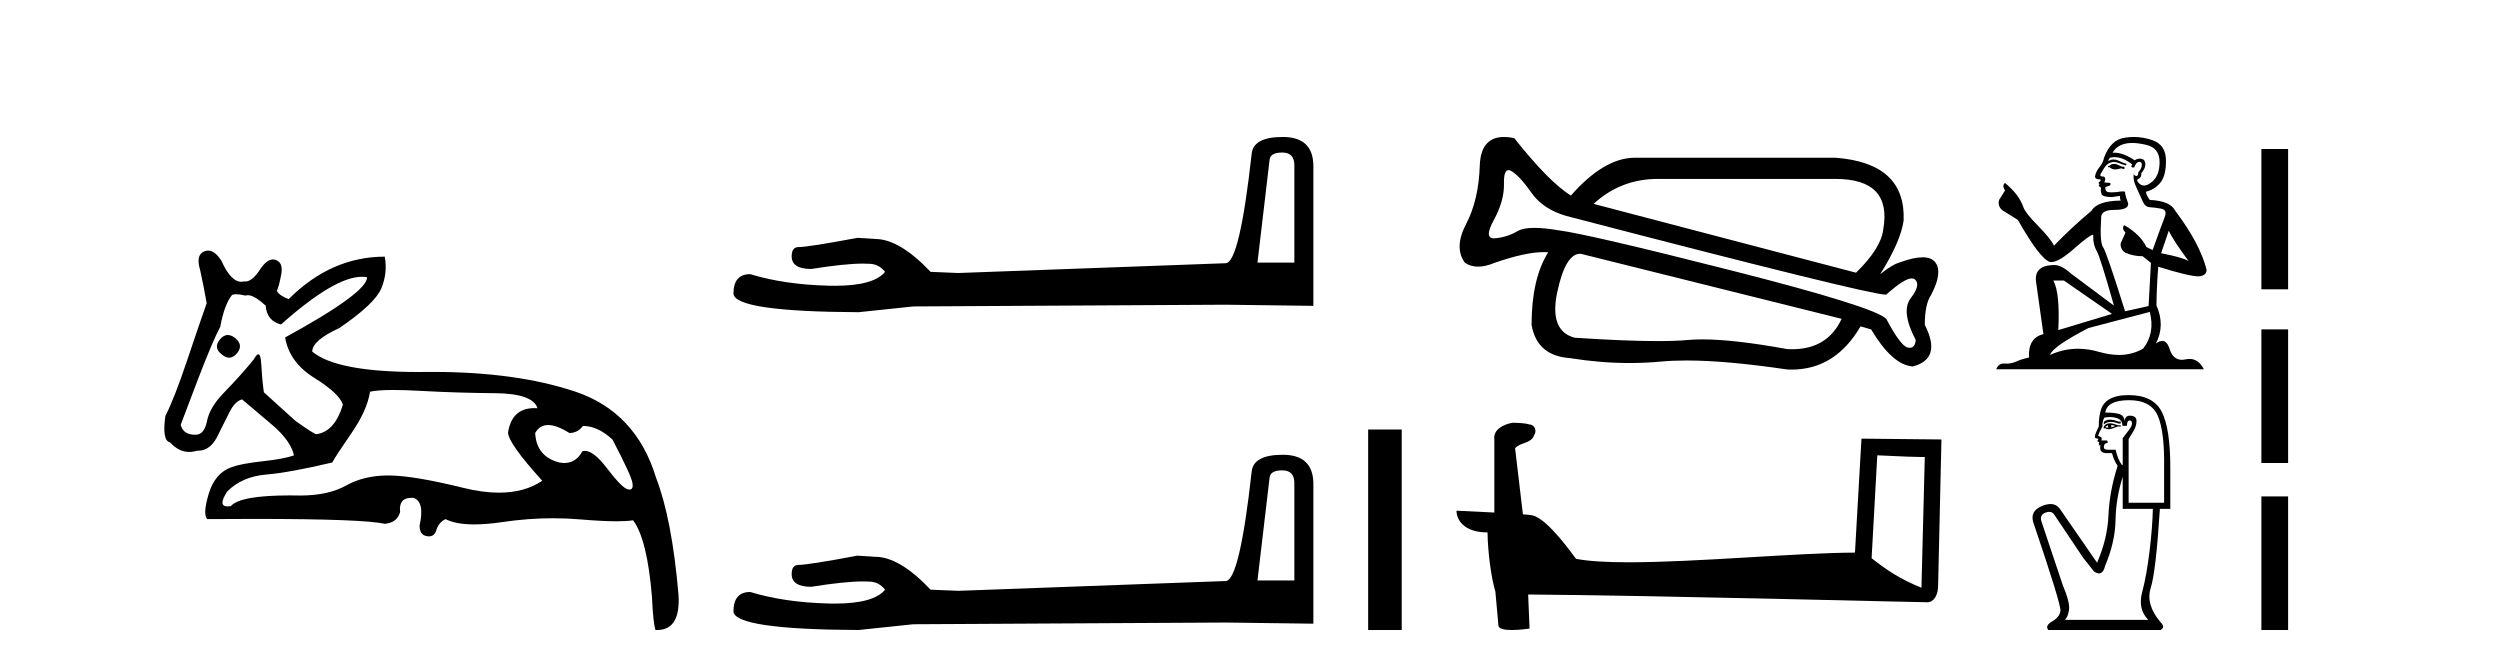 <?xml version='1.0' encoding='UTF-8' standalone='yes'?><svg xmlns='http://www.w3.org/2000/svg' xmlns:xlink='http://www.w3.org/1999/xlink' width='154.0' height='41.0' ><path d='M 14.034 20.636 Q 13.763 20.636 13.53 20.932 Q 13.131 21.441 13.675 21.841 Q 13.902 22.034 14.113 22.034 Q 14.378 22.034 14.62 21.732 Q 15.02 21.223 14.438 20.787 Q 14.227 20.636 14.034 20.636 ZM 22.289 17.051 Q 22.459 17.051 22.613 17.081 Q 22.613 18.026 17.563 20.787 Q 17.817 22.313 19.361 23.276 Q 20.905 24.238 21.123 24.929 Q 20.615 26.6 19.488 26.745 Q 19.343 26.745 18.181 25.91 L 16.255 24.166 Q 16.146 23.403 16.091 22.404 Q 16.06 21.825 15.913 21.825 Q 15.806 21.825 15.637 22.131 Q 14.911 23.04 13.748 24.238 Q 12.913 25.11 12.749 25.946 Q 12.586 26.782 12.041 26.782 Q 11.278 26.782 11.132 26.164 Q 11.169 26.091 12.222 23.294 Q 13.131 20.932 13.567 20.133 Q 13.821 18.752 14.293 18.171 Q 14.371 18.124 14.536 18.124 Q 14.755 18.124 15.129 18.208 Q 15.193 18.184 15.268 18.184 Q 15.662 18.184 16.364 18.825 Q 16.437 19.77 17.309 19.988 Q 20.608 17.051 22.289 17.051 ZM 33.766 26.182 Q 34.293 26.182 35.074 26.673 Q 35.583 26.673 35.91 26.237 Q 36.818 26.237 37.726 27.072 Q 38.889 29.288 38.962 29.761 Q 39.023 30.157 38.777 30.157 Q 38.73 30.157 38.671 30.142 Q 38.308 30.051 37.381 28.834 Q 36.575 27.775 36.03 27.775 Q 35.949 27.775 35.874 27.799 Q 35.483 28.52 34.768 28.52 Q 34.62 28.52 34.457 28.489 Q 33.04 28.126 32.967 26.673 Q 33.24 26.182 33.766 26.182 ZM 24.244 24.023 Q 24.929 24.023 25.864 24.075 Q 28.135 24.202 30.478 24.22 Q 32.822 24.238 33.112 25.147 Q 33.013 25.14 32.918 25.14 Q 31.534 25.14 31.296 26.636 Q 31.296 27.29 33.403 29.615 Q 32.315 30.348 30.739 30.348 Q 29.736 30.348 28.535 30.051 Q 25.447 29.288 23.921 29.288 Q 22.431 29.288 21.323 29.906 Q 20.215 30.524 18.507 30.524 Q 18.174 30.517 17.866 30.517 Q 14.782 30.517 14.22 31.178 Q 14.11 31.195 14.024 31.195 Q 13.396 31.195 14.002 30.269 Q 14.911 29.361 16.382 29.234 Q 17.854 29.107 20.469 28.489 Q 20.651 28.126 21.632 26.709 Q 22.613 25.292 22.795 24.129 Q 23.265 24.023 24.244 24.023 ZM 12.817 15.436 Q 12.702 15.436 12.586 15.483 Q 12.041 15.701 12.331 16.645 Q 12.549 17.626 12.731 18.68 Q 12.331 19.806 11.532 22.186 Q 10.733 24.565 10.188 25.619 Q 9.97 27.145 10.478 27.254 Q 11.011 27.84 11.661 27.84 Q 11.898 27.84 12.15 27.763 Q 12.177 27.764 12.205 27.764 Q 13.001 27.764 13.458 26.745 Q 13.784 26.091 14.13 25.401 Q 14.475 24.711 14.911 24.602 Q 14.947 24.638 16.8 26.2 Q 17.926 27.181 18.108 28.053 Q 17.49 28.271 16.164 28.416 Q 14.838 28.562 14.257 28.78 Q 13.24 29.143 12.858 30.415 Q 12.477 31.686 12.767 31.977 Q 14.323 31.965 15.665 31.965 Q 22.371 31.965 23.703 32.268 Q 24.466 32.195 24.647 31.541 Q 24.546 30.664 25.353 30.664 Q 25.416 30.664 25.483 30.669 Q 26.173 30.923 25.846 32.377 Q 25.846 32.958 26.3 33.03 Q 26.363 33.04 26.419 33.04 Q 26.772 33.04 26.882 32.649 Q 27.009 32.195 27.445 31.977 Q 28.077 32.304 29.213 32.304 Q 29.97 32.304 30.951 32.159 Q 32.533 31.924 34.07 31.924 Q 34.915 31.924 35.746 31.995 Q 37.103 32.111 37.979 32.111 Q 38.616 32.111 38.998 32.05 Q 39.87 33.212 40.161 36.773 Q 40.233 38.371 40.379 38.807 Q 40.427 38.809 40.475 38.809 Q 41.936 38.809 41.795 36.627 Q 41.396 31.977 40.415 29.434 Q 39.18 25.365 35.401 24.111 Q 31.78 22.91 26.658 22.91 Q 26.435 22.91 26.21 22.912 Q 25.993 22.915 25.783 22.915 Q 20.734 22.915 19.234 21.659 Q 19.234 20.969 20.905 20.206 Q 23.085 18.716 23.485 17.772 Q 23.884 16.827 23.703 15.81 Q 20.397 15.81 17.781 18.426 Q 17.2 18.208 17.054 17.917 Q 17.2 17.59 17.327 16.881 Q 17.454 16.173 16.982 16.01 Q 16.9 15.981 16.817 15.981 Q 16.421 15.981 16.001 16.627 Q 15.535 17.342 15.1 17.342 Q 15.06 17.342 15.02 17.336 Q 14.939 17.356 14.859 17.356 Q 14.22 17.356 13.639 16.064 Q 13.24 15.436 12.817 15.436 Z' style='fill:#000000;stroke:none' /><path d='M 78.986 9.396 Q 79.732 9.396 79.732 10.177 L 79.732 16.178 L 77.46 16.178 L 78.205 9.857 Q 78.241 9.396 78.986 9.396 ZM 79.022 8.437 Q 77.211 8.437 77.104 9.467 Q 76.359 16.178 75.506 16.214 L 59.03 16.817 L 57.325 16.746 Q 55.407 14.722 53.916 14.722 Q 53.383 14.687 52.815 14.651 Q 49.797 15.219 49.193 15.219 Q 48.767 15.219 48.767 15.788 Q 48.767 16.569 49.974 16.569 Q 52.048 16.238 53.155 16.238 Q 53.356 16.238 53.525 16.249 Q 54.129 16.249 54.52 16.746 Q 53.827 17.604 51.42 17.604 Q 51.235 17.604 51.04 17.599 Q 48.305 17.528 46.21 16.888 Q 45.18 16.888 45.18 18.096 Q 45.287 19.197 52.886 19.232 L 56.26 18.877 L 75.506 18.77 L 80.904 18.841 L 80.904 10.177 Q 80.869 8.437 79.022 8.437 Z' style='fill:#000000;stroke:none' /><path d='M 78.986 28.973 Q 79.732 28.973 79.732 29.754 L 79.732 35.755 L 77.46 35.755 L 78.205 29.435 Q 78.241 28.973 78.986 28.973 ZM 79.022 28.014 Q 77.211 28.014 77.104 29.044 Q 76.359 35.755 75.506 35.791 L 59.03 36.395 L 57.325 36.324 Q 55.407 34.299 53.916 34.299 Q 53.383 34.264 52.815 34.228 Q 49.797 34.797 49.193 34.797 Q 48.767 34.797 48.767 35.365 Q 48.767 36.146 49.974 36.146 Q 52.048 35.816 53.155 35.816 Q 53.356 35.816 53.525 35.826 Q 54.129 35.826 54.52 36.324 Q 53.827 37.181 51.42 37.181 Q 51.235 37.181 51.04 37.176 Q 48.305 37.105 46.21 36.466 Q 45.18 36.466 45.18 37.673 Q 45.287 38.774 52.886 38.809 L 56.26 38.454 L 75.506 38.348 L 80.904 38.419 L 80.904 29.754 Q 80.869 28.014 79.022 28.014 Z' style='fill:#000000;stroke:none' /><path d='M 84.279 26.458 L 84.279 38.809 L 86.346 38.809 L 86.346 26.458 Z' style='fill:#000000;stroke:none' /><path d='M 102.129 11.02 Q 102.196 11.02 102.264 11.022 L 113.072 11.022 Q 116.565 11.022 116.006 14.143 Q 115.866 15.307 114.329 16.798 L 98.165 12.559 Q 99.839 11.02 102.129 11.02 ZM 92.924 10.48 Q 93.014 10.48 93.134 10.556 Q 93.646 10.882 94.345 11.883 Q 95.044 12.885 96.488 13.304 Q 115.096 18.15 116.159 18.15 Q 116.179 18.15 116.193 18.149 Q 117.302 17.15 117.766 17.15 Q 117.886 17.15 117.963 17.217 Q 118.335 17.543 117.707 18.358 Q 117.078 19.174 118.009 20.944 Q 117.969 21.423 117.639 21.423 Q 117.583 21.423 117.52 21.41 Q 117.078 21.316 116.193 19.639 Q 115.447 18.894 106.643 16.658 Q 97.839 14.422 96.022 14.189 Q 95.131 14.037 94.519 14.037 Q 93.819 14.037 93.483 14.236 Q 92.855 14.608 92.109 14.678 Q 92.068 14.682 92.031 14.682 Q 91.4 14.682 92.016 13.56 Q 92.668 12.372 92.645 11.301 Q 92.627 10.48 92.924 10.48 ZM 97.338 15.632 Q 97.355 15.632 97.373 15.633 L 113.444 19.639 Q 112.573 21.512 110.4 21.512 Q 110.248 21.512 110.09 21.503 Q 106.811 20.906 104.858 20.906 Q 104.37 20.906 103.965 20.944 Q 103.228 21.011 102.106 21.011 Q 100.143 21.011 97 20.804 Q 95.417 20.385 95.929 17.986 Q 96.432 15.632 97.338 15.632 ZM 92.651 8.437 Q 91.213 8.437 91.154 10.206 Q 91.084 12.326 90.316 13.793 Q 89.547 15.261 90.246 16.192 Q 90.595 16.425 91.049 16.425 Q 91.504 16.425 92.063 16.192 Q 93.967 15.53 95.099 15.53 Q 95.241 15.53 95.37 15.54 Q 94.345 17.17 94.345 20.012 Q 94.671 21.922 96.721 22.062 Q 98.584 22.362 100.38 22.362 Q 101.367 22.362 102.334 22.271 Q 103.031 22.206 103.879 22.206 Q 106.346 22.206 110.09 22.76 Q 110.228 22.767 110.362 22.767 Q 113.056 22.767 114.609 20.105 L 115.261 20.292 Q 116.565 22.481 117.823 22.574 Q 119.64 22.108 118.568 20.012 Q 118.568 18.754 118.941 18.195 Q 119.686 16.798 119.22 16.169 Q 118.983 15.849 118.432 15.849 Q 117.9 15.849 117.078 16.146 Q 116.565 16.285 115.82 16.891 Q 117.078 14.888 117.264 13.584 Q 117.404 10.043 113.072 9.717 L 100.634 9.717 Q 98.771 9.764 96.767 12.046 Q 95.417 11.208 93.274 8.506 Q 92.935 8.437 92.651 8.437 Z' style='fill:#000000;stroke:none' /><path d='M 115.641 28.047 C 117.184 28.122 118.036 28.153 118.401 28.153 C 118.476 28.153 118.531 28.152 118.567 28.149 L 118.567 28.149 L 118.361 36.206 C 117.037 35.666 116.221 35.12 115.291 34.386 L 115.641 28.047 ZM 93.241 26.043 C 93.197 26.043 93.165 26.044 93.15 26.045 C 92.64 26.139 91.962 26.45 92.051 27.076 C 92.051 28.575 92.051 30.074 92.051 31.573 C 91.052 31.52 90.025 31.474 89.721 31.459 L 89.721 31.459 C 89.721 32.025 90.178 32.797 91.632 32.797 C 91.648 34.072 91.871 35.633 92.11 36.429 C 92.111 36.428 92.113 36.428 92.114 36.427 L 92.302 38.515 C 92.302 38.746 92.697 38.809 93.13 38.809 C 93.649 38.809 94.222 38.718 94.222 38.718 L 94.134 36.621 L 94.134 36.621 C 102.321 36.685 117.945 37.099 118.72 37.099 C 119.12 37.099 119.388 36.669 119.388 36.072 L 119.593 27.071 L 114.666 27.02 L 114.266 34.041 C 110.695 34.051 104.527 34.637 100.334 34.637 C 99.001 34.637 97.868 34.578 97.081 34.422 C 96.922 34.231 95.383 31.989 94.404 31.746 C 94.327 31.726 94.098 31.705 93.811 31.682 C 93.651 30.326 93.49 28.969 93.33 27.613 C 93.637 27.236 94.317 27.338 94.498 26.815 C 94.683 26.57 94.557 26.16 94.222 26.151 C 94.009 26.066 93.466 26.043 93.241 26.043 Z' style='fill:#000000;stroke:none' /><path d='M 130.277 10.094 Q 130.075 10.094 130.011 10.159 Q 129.955 10.223 129.858 10.223 L 129.858 10.296 L 129.971 10.312 Q 130.096 10.437 130.303 10.437 Q 130.456 10.437 130.655 10.368 L 130.856 10.424 L 130.872 10.28 L 130.695 10.263 Q 130.438 10.119 130.277 10.094 ZM 131.331 8.806 Q 131.702 8.806 132.192 8.919 Q 133.021 9.104 133.03 9.966 Q 133.038 10.819 132.547 11.213 Q 132.287 11.43 132.074 11.43 Q 131.89 11.43 131.742 11.27 Q 131.597 11.125 131.685 11.036 Q 131.919 10.964 131.903 10.674 Q 132.152 10.368 132.152 10.151 Q 132.168 9.772 131.804 9.772 Q 131.789 9.772 131.774 9.772 Q 131.613 9.789 131.5 9.877 Q 130.788 9.405 130.246 9.405 Q 130.188 9.405 130.132 9.41 L 130.132 9.41 Q 130.365 9 130.864 8.863 Q 131.068 8.806 131.331 8.806 ZM 133.593 14.216 Q 133.907 14.86 134.825 16.091 Q 134.478 15.858 133.126 15.6 L 133.593 14.216 ZM 130.255 9.68 Q 130.763 9.68 131.339 10.119 L 131.283 10.28 Q 131.35 10.319 131.414 10.319 Q 131.441 10.319 131.468 10.312 Q 131.597 9.974 131.758 9.974 Q 131.777 9.971 131.794 9.971 Q 131.949 9.971 131.935 10.167 Q 131.935 10.368 131.717 10.618 Q 131.717 10.84 131.609 10.84 Q 131.592 10.84 131.573 10.835 Q 131.428 10.803 131.452 10.674 L 131.452 10.674 Q 131.355 11.036 131.621 11.592 Q 131.878 12.155 132.015 12.453 Q 132.152 12.751 132.45 12.767 Q 132.748 12.783 133.134 12.855 Q 133.521 12.928 133.343 13.379 Q 133.166 13.829 132.603 15.399 L 132.225 15.222 Q 131.83 14.425 130.856 13.87 L 130.856 13.87 Q 130.671 14.047 130.929 14.336 L 130.639 14.972 Q 130.582 15.351 130.929 15.568 Q 131.412 15.785 131.991 15.785 L 132.498 16.196 L 132.353 18.852 L 130.904 19.174 Q 129.769 15.544 129.552 15.23 Q 129.335 14.916 129.431 13.435 Q 129.391 12.928 130.261 12.928 Q 131.162 12.928 131.09 12.517 L 130.977 12.187 Q 130.888 11.881 130.904 11.809 Q 130.834 11.79 130.74 11.79 Q 130.599 11.79 130.405 11.833 Q 130.223 11.849 130.091 11.849 Q 129.826 11.849 129.761 11.785 Q 129.665 11.688 129.697 11.519 L 129.955 11.431 Q 130.043 11.382 129.987 11.27 L 129.625 11.237 Q 129.753 10.964 129.592 10.875 Q 129.568 10.877 129.547 10.877 Q 129.375 10.877 129.375 10.762 Q 129.431 10.658 129.6 10.376 Q 129.769 10.094 130.011 10.014 Q 130.119 9.979 130.226 9.979 Q 130.366 9.979 130.502 10.038 Q 130.743 10.135 130.961 10.191 L 131.001 10.094 Q 130.8 10.046 130.582 9.933 Q 130.373 9.825 130.192 9.825 Q 130.011 9.825 129.858 9.933 Q 129.898 9.789 129.971 9.716 Q 130.11 9.68 130.255 9.68 ZM 127.137 17.283 L 130.1 19.335 L 126.791 20.333 Q 126.904 18.039 126.485 17.283 ZM 132.426 19.214 Q 132.764 20.51 132.023 21.468 Q 131.36 21.864 130.53 21.864 Q 129.96 21.864 129.311 21.678 Q 128.646 21.483 128.009 21.483 Q 127.119 21.483 126.284 21.863 Q 126.429 21.356 128.651 20.205 L 132.426 19.214 ZM 131.446 8.437 Q 131.189 8.437 130.929 8.476 Q 130.027 8.581 129.608 9.716 Q 129.552 10.022 129.335 10.288 Q 129.117 10.545 129.053 10.859 Q 129.053 11.036 129.278 11.044 Q 129.504 11.052 129.335 11.197 Q 129.262 11.213 129.278 11.27 Q 129.287 11.326 129.335 11.342 Q 129.23 11.455 129.335 11.495 Q 129.448 11.543 129.415 11.656 Q 129.391 11.777 129.456 11.954 Q 129.52 12.139 130.1 12.139 L 130.599 12.067 L 130.599 12.067 Q 130.566 12.187 130.639 12.356 Q 129.19 12.372 128.836 12.984 Q 127.62 13.998 126.526 15.133 Q 126.308 14.683 125.535 13.902 Q 124.771 13.129 124.642 12.767 Q 124.376 11.978 123.507 11.27 Q 123.314 11.415 123.507 11.736 L 123.145 12.316 Q 123.04 12.694 123.346 12.952 Q 123.813 13.234 124.304 13.548 Q 125.656 15.946 126.284 16.14 Q 126.319 16.145 126.357 16.145 Q 126.834 16.145 127.789 15.294 Q 128.736 14.467 128.912 14.467 Q 128.974 14.467 128.94 14.57 Q 128.94 15.093 129.158 15.463 Q 129.375 15.834 130.22 18.828 L 127.588 16.864 Q 126.992 16.325 126.542 16.325 Q 125.278 16.341 125.423 17.371 L 125.874 20.583 Q 124.916 20.816 124.988 22.024 Q 124.553 22.112 124.191 22.273 Q 123.899 22.4 123.601 22.4 Q 123.538 22.4 123.475 22.394 Q 123.453 22.393 123.432 22.393 Q 123.104 22.393 122.968 22.748 L 135.758 22.748 Q 135.432 22.109 134.874 22.109 Q 134.758 22.109 134.631 22.136 Q 134.51 22.164 134.401 22.164 Q 133.864 22.164 133.649 21.501 Q 133.491 20.999 133.192 20.999 Q 133.021 20.999 132.804 21.162 Q 133.384 20.044 132.836 18.812 Q 132.86 17.476 132.949 16.429 Q 134.841 17.025 135.452 17.025 Q 135.927 16.977 135.927 16.614 Q 135.509 14.988 133.995 12.984 Q 133.69 12.372 132.426 12.316 Q 132.208 12.026 132.192 11.809 Q 132.716 11.688 133.07 11.262 Q 133.432 10.835 133.424 9.877 Q 133.416 8.927 132.595 8.637 Q 132.026 8.437 131.446 8.437 Z' style='fill:#000000;stroke:none' /><path d='M 129.976 25.852 Q 129.74 25.852 129.596 25.987 L 129.596 26.143 Q 129.778 25.99 130.034 25.99 Q 130.242 25.99 130.498 26.091 L 130.637 26.091 L 130.637 25.969 L 130.498 25.969 Q 130.197 25.852 129.976 25.852 ZM 130.03 26.178 Q 130.169 26.178 130.307 26.247 Q 130.221 26.282 130.013 26.334 Q 130.065 26.299 130.065 26.247 Q 130.065 26.212 130.03 26.178 ZM 129.856 26.195 Q 129.839 26.212 129.839 26.264 Q 129.839 26.299 129.908 26.334 Q 129.874 26.34 129.837 26.34 Q 129.764 26.34 129.683 26.316 Q 129.787 26.195 129.856 26.195 ZM 129.995 26.073 Q 129.665 26.073 129.579 26.334 L 129.596 26.386 L 129.7 26.386 Q 129.77 26.441 129.872 26.441 Q 129.898 26.441 129.926 26.438 Q 130.047 26.438 130.481 26.264 L 130.637 26.282 L 130.637 26.195 L 130.481 26.195 Q 130.117 26.073 129.995 26.073 ZM 129.98 25.689 Q 130.198 25.689 130.394 25.752 Q 130.741 25.865 130.741 26.23 L 131.019 26.23 Q 131.019 25.9 131.192 25.9 Q 131.331 25.9 131.331 26.091 Q 131.331 26.247 131.114 26.525 Q 130.897 26.802 130.759 26.993 L 130.759 28.641 L 130.707 28.641 Q 130.446 28.277 130.325 27.705 L 129.856 27.705 Q 129.596 27.705 129.596 27.548 Q 129.596 27.305 129.839 27.271 Q 129.839 27.132 129.752 27.132 L 129.44 27.132 Q 129.544 26.924 129.249 26.854 Q 129.249 26.733 129.509 26.282 Q 129.492 25.952 129.631 25.726 Q 129.812 25.689 129.98 25.689 ZM 131.158 24.651 Q 132.511 24.651 132.928 25.631 Q 133.344 26.611 133.309 28.815 L 133.309 30.967 L 131.123 30.967 L 131.123 27.045 Q 131.227 26.872 131.418 26.559 Q 131.609 26.247 131.609 25.935 Q 131.609 25.605 131.192 25.605 Q 130.915 25.605 130.863 25.952 Q 130.863 25.605 130.559 25.51 Q 130.255 25.414 129.683 25.414 Q 129.804 24.651 131.158 24.651 ZM 130.759 29.37 L 130.759 31.348 L 132.615 31.348 Q 132.598 32.407 132.416 33.925 Q 132.233 35.443 131.956 36.484 Q 131.678 37.525 132.338 38.185 L 127.202 38.185 Q 127.392 37.994 127.453 37.551 Q 127.514 37.109 127.063 36.033 L 125.744 32.094 Q 125.64 31.713 126.013 31.574 Q 126.132 31.529 126.231 31.529 Q 126.442 31.529 126.56 31.73 L 128.329 34.367 L 128.989 35.2 Q 129.162 35.322 129.297 35.322 Q 129.567 35.322 129.683 34.836 Q 130.29 33.396 130.316 32.042 Q 130.342 30.689 130.759 29.37 ZM 131.123 24.338 Q 129.561 24.338 129.371 25.431 Q 129.284 25.761 129.284 26.282 Q 129.041 26.75 129.041 26.924 Q 129.041 27.01 129.266 27.028 L 129.197 27.167 Q 129.249 27.236 129.318 27.236 Q 129.266 27.323 129.301 27.427 L 129.388 27.427 Q 129.284 27.913 129.77 27.913 L 130.099 27.913 Q 130.221 28.381 130.446 28.694 Q 129.943 30.273 129.882 31.73 Q 129.822 33.188 129.18 34.662 L 126.889 31.348 Q 126.676 31.049 126.311 31.049 Q 126.083 31.049 125.796 31.166 Q 125.05 31.47 125.241 32.146 Q 126.976 37.265 126.924 37.629 Q 126.872 38.011 126.412 38.28 Q 125.952 38.549 126.178 38.809 L 133.084 38.809 Q 133.413 38.636 133.084 38.323 Q 132.164 37.23 132.485 36.215 Q 132.806 35.2 133.049 31.348 L 133.691 31.348 L 133.691 28.815 Q 133.691 26.386 133.162 25.362 Q 132.633 24.338 131.123 24.338 Z' style='fill:#000000;stroke:none' /><path d='M 139.302 9.179 L 139.302 17.821 L 140.948 17.821 L 140.948 9.179 L 139.302 9.179 M 139.302 20.29 L 139.302 28.521 L 140.948 28.521 L 140.948 20.29 L 139.302 20.29 M 139.302 30.579 L 139.302 38.809 L 140.948 38.809 L 140.948 30.579 L 139.302 30.579 Z' style='fill:#000000;stroke:none' /></svg>